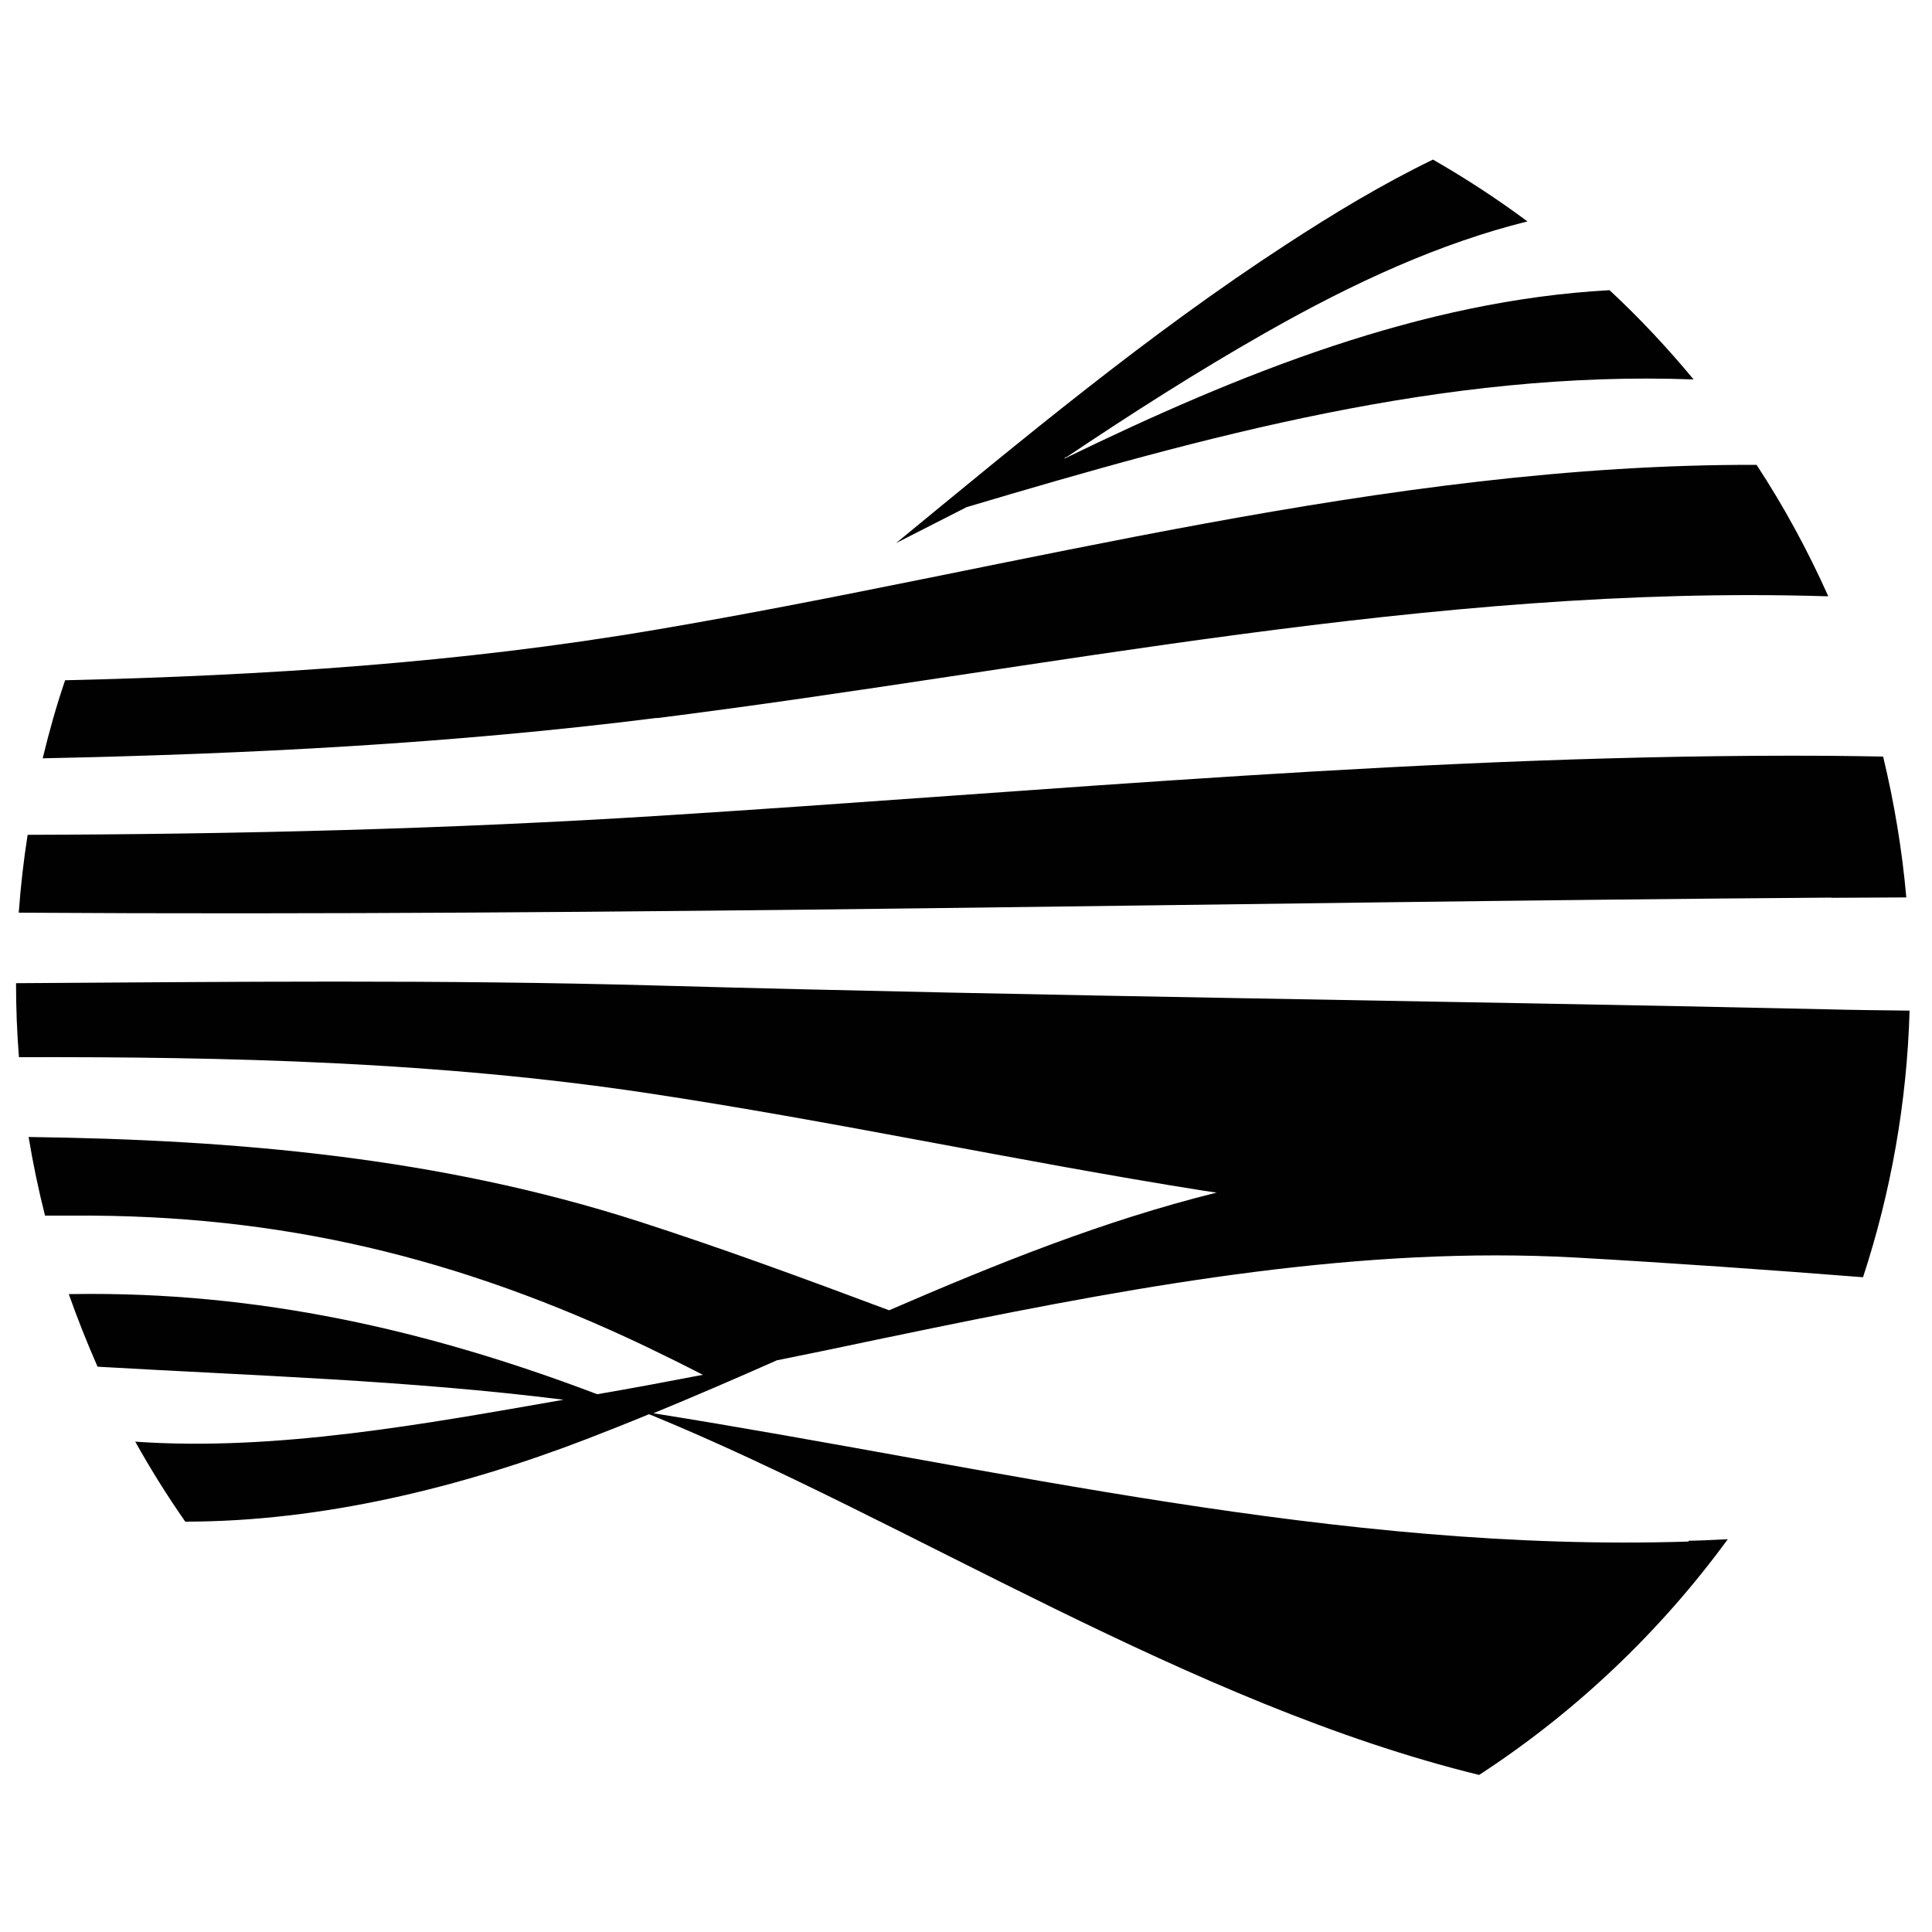 <svg xmlns="http://www.w3.org/2000/svg" version="1.1" xmlns:xlink="http://www.w3.org/1999/xlink" width="100" height="100"><svg id="SvgjsSvg1003" xmlns="http://www.w3.org/2000/svg" version="1.1" viewBox="0 0 100 100">
  <!-- Generator: Adobe Illustrator 29.6.1, SVG Export Plug-In . SVG Version: 2.1.1 Build 9)  -->
  <defs>
    <style>
      .st0 {
        fill: #010101;
      }
    </style>
  </defs>
  <path class="st0" d="M34,37.17c20.02-2.52,40.16-6.92,60.44-6.31.07,0,.13,0,.19,0-1.06-2.37-2.3-4.65-3.71-6.8-19.22-.05-38.12,5.34-56.95,8.53-10.15,1.73-20.36,2.38-30.6,2.62-.45,1.32-.83,2.67-1.16,4.04,10.62-.22,21.23-.76,31.78-2.09h0Z"></path>
  <path class="st0" d="M94.79,46.47c1.29,0,2.59-.02,3.88-.02-.22-2.49-.63-4.92-1.2-7.29-.95-.02-1.89-.03-2.84-.04-20.27-.12-40.39,1.84-60.59,3.11-10.84.68-21.73.95-32.61.98-.21,1.33-.36,2.67-.46,4.03,31.27.2,62.58-.55,93.82-.78h0Z"></path>
  <path class="st0" d="M55.1,23.7c.05-.02.1-.05.15-.07,3.34-2.24,6.74-4.41,10.24-6.4,4.64-2.64,9.07-4.65,13.57-5.77-1.56-1.16-3.2-2.23-4.89-3.2-2.64,1.28-5.17,2.81-7.59,4.39-7.12,4.63-13.64,10.07-20.2,15.46,1.21-.62,2.43-1.24,3.65-1.86,12.36-3.68,24.75-7.09,37.63-6.61-1.35-1.63-2.8-3.18-4.35-4.62-9.72.53-19.09,4.28-28.2,8.71h0Z"></path>
  <path class="st0" d="M87.41,79.79c-18.16.58-35.79-3.81-53.59-6.64,2.16-.89,4.29-1.81,6.39-2.74,1.74-.35,3.48-.71,5.22-1.08.98-.2,1.97-.41,2.95-.61,11-2.25,22.13-4.24,33.17-3.63,4.96.28,9.92.63,14.88,1.02,1.43-4.36,2.27-8.99,2.41-13.8-1.44-.02-2.89-.03-4.34-.07-20.17-.45-40.34-.67-60.52-1.23-11.05-.31-22.1-.19-33.15-.12,0,1.29.05,2.57.15,3.83,10.88-.03,21.74.24,32.47,1.85,9.66,1.45,19.2,3.53,28.84,5.06.23.03.45.07.68.1-5.85,1.45-11.38,3.68-16.95,6.09-4.3-1.61-8.61-3.2-12.99-4.61-10.33-3.32-20.9-4.22-31.55-4.36.23,1.38.51,2.73.85,4.07.51,0,1.01,0,1.52,0,10.68-.06,19.91,2.17,29.57,6.77.98.47,1.97.96,2.96,1.47-1.82.35-3.63.69-5.44,1-.01,0-.03,0-.04,0-8.78-3.33-17.56-5.32-27.09-5.18h-.25c.45,1.28.95,2.53,1.49,3.76,8.1.47,16.08.7,24.12,1.71-7.15,1.25-14.9,2.68-22.17,2.17.8,1.43,1.66,2.81,2.59,4.14,7.09,0,14.29-1.78,20.79-4.28,1.08-.42,2.15-.84,3.21-1.28.04.02.07.03.11.04,13.35,5.48,27.92,14.97,42.86,18.63,4.99-3.25,9.36-7.4,12.87-12.2-.68.03-1.36.07-2.04.08h0Z"></path>
</svg><style>@media (prefers-color-scheme: light) { :root { filter: none; } }
@media (prefers-color-scheme: dark) { :root { filter: none; } }
</style></svg>
